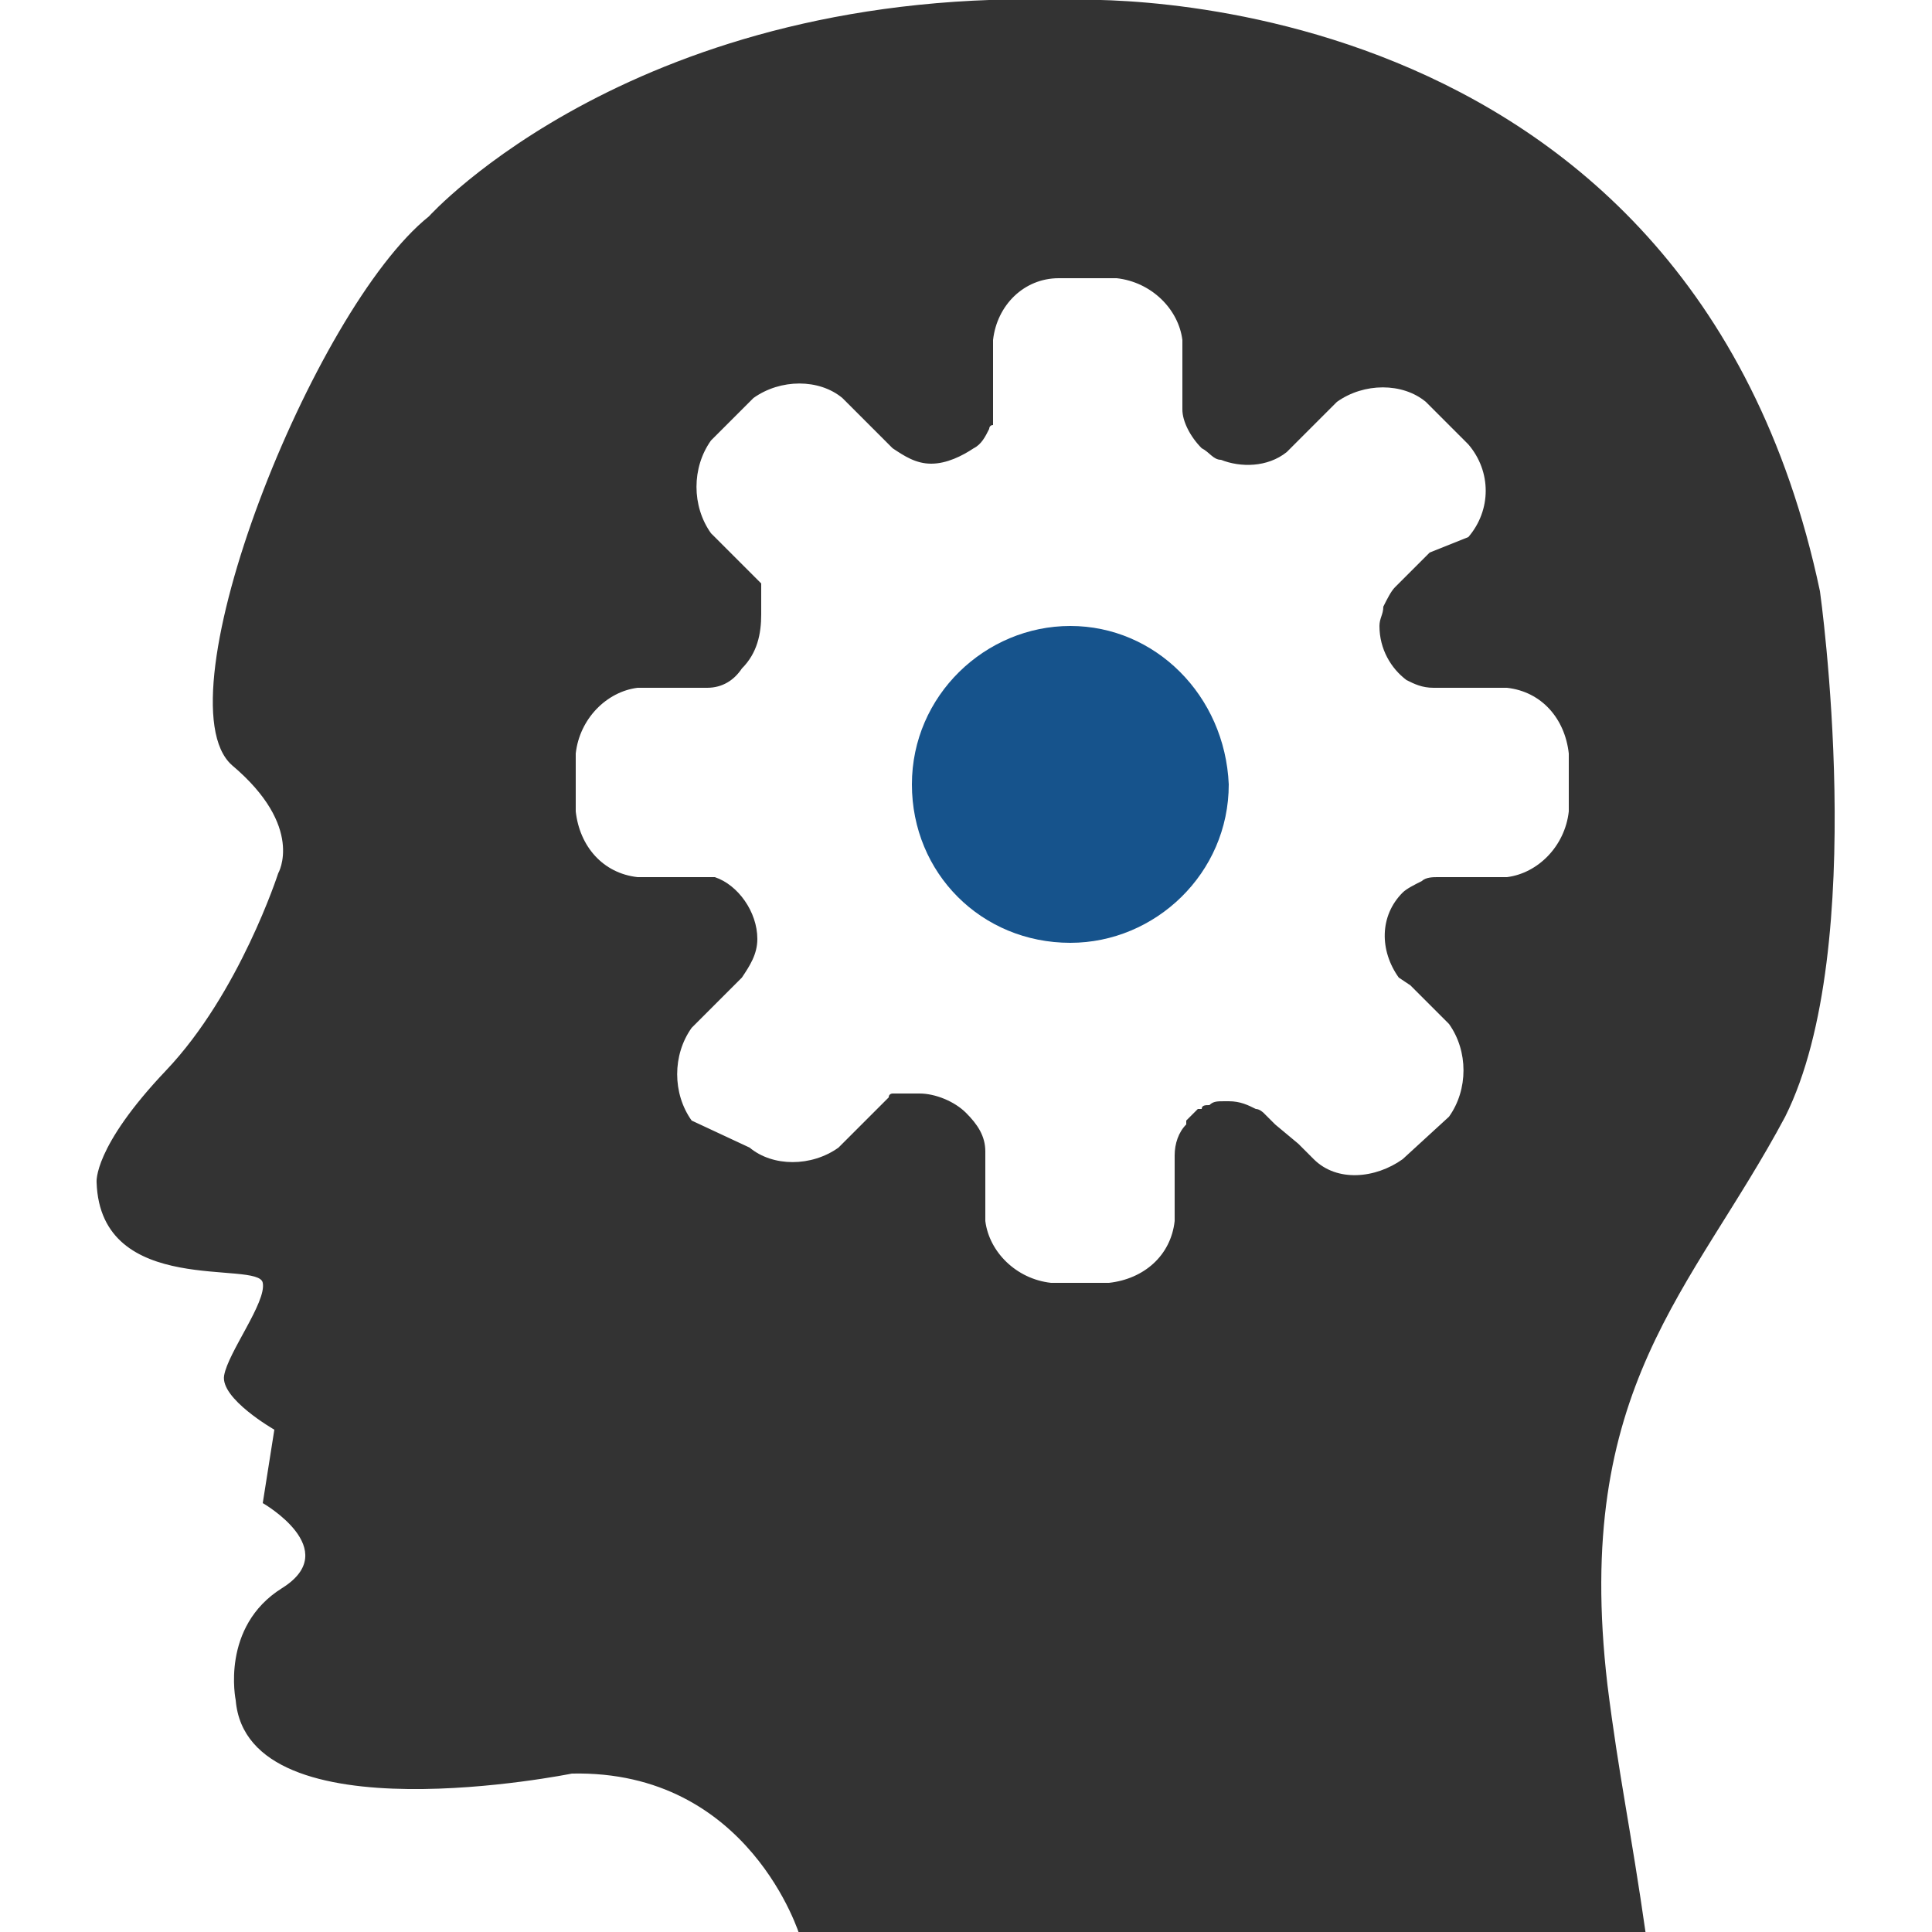 <?xml version="1.0" encoding="utf-8"?>
<!-- Generator: Adobe Illustrator 24.2.0, SVG Export Plug-In . SVG Version: 6.00 Build 0)  -->
<svg version="1.1" id="Ebene_1" xmlns="http://www.w3.org/2000/svg" xmlns:xlink="http://www.w3.org/1999/xlink" x="0px" y="0px"
	 viewBox="0 0 50 50" style="enable-background:new 0 0 50 50;" xml:space="preserve">
<style type="text/css">
	.st0{fill:#16538C;}
	.st1{fill:#333333;}
</style>
<g id="brainstorming">
	<path class="st0" d="M27.7,16.2c-2.2,0-4.1,1.8-4.1,4.1c0,2.3,1.8,4.1,4.1,4.1c2.2,0,4.1-1.8,4.1-4.1C31.7,18,29.9,16.2,27.7,16.2z
		"/>
	<path class="st1" d="M47.1,15.3C43.7-0.8,27.7,0,27.7,0C16.5-0.4,11.1,5.6,11.1,5.6c-3,2.4-7,12.5-5.1,14.2
		c1.9,1.6,1.2,2.8,1.2,2.8s-1,3.1-2.9,5.1c-1.9,2-1.8,2.9-1.8,2.9c0.1,3,4.2,2,4.3,2.6c0.1,0.5-0.9,1.8-1,2.4
		c-0.1,0.6,1.3,1.4,1.3,1.4l-0.3,1.9c0,0,2.1,1.2,0.5,2.2c-1.6,1-1.2,2.9-1.2,2.9c0.3,3.6,8.7,1.9,8.7,1.9c4.6-0.1,5.9,4.2,5.9,4.2
		h21.9c-0.4-2.8-0.7-4.1-1-6.5c-0.9-7.7,2.2-10.2,4.6-14.7C48.4,24.5,47.1,15.3,47.1,15.3z M40.6,21c-0.1,0.9-0.8,1.6-1.6,1.7h-0.5
		h-0.9h-0.4c-0.1,0-0.3,0-0.4,0.1c-0.2,0.1-0.4,0.2-0.5,0.3c-0.6,0.6-0.6,1.5-0.1,2.2l0,0l0.3,0.2l0.6,0.6l0.4,0.4
		c0.5,0.7,0.5,1.7,0,2.4L36.3,30c-0.7,0.5-1.7,0.6-2.3,0l-0.4-0.4L33,29.1l-0.3-0.3c0,0-0.1-0.1-0.2-0.1c-0.2-0.1-0.4-0.2-0.7-0.2
		c0,0,0,0,0,0c0,0-0.1,0-0.1,0c-0.2,0-0.3,0-0.4,0.1h0c-0.1,0-0.2,0-0.2,0.1c0,0,0,0,0,0l0,0c0,0,0,0,0,0c0,0-0.1,0-0.1,0l0,0
		c-0.1,0.1-0.2,0.2-0.3,0.3c0,0,0,0,0,0.1c0,0,0,0,0,0c-0.2,0.2-0.3,0.5-0.3,0.8v0v0.3v0.9v0.5c-0.1,0.9-0.8,1.5-1.7,1.6h-1.5
		c-0.9-0.1-1.6-0.8-1.7-1.6v-0.5v-0.9v-0.4c0-0.4-0.2-0.7-0.5-1c-0.3-0.3-0.8-0.5-1.2-0.5c0,0-0.1,0-0.1,0c0,0,0,0,0,0
		c0,0-0.1,0-0.1,0c0,0,0,0,0,0c0,0-0.1,0-0.1,0c0,0,0,0,0,0l0,0c0,0-0.1,0-0.1,0c0,0,0,0,0,0c0,0-0.1,0-0.1,0c0,0,0,0-0.1,0
		c0,0,0,0-0.1,0c0,0-0.1,0-0.1,0.1c0,0,0,0,0,0l0,0l-0.9,0.9l-0.4,0.4c-0.7,0.5-1.7,0.5-2.3,0L17.9,29c-0.5-0.7-0.5-1.7,0-2.4
		l0.4-0.4l0.6-0.6l0,0l0.3-0.3c0.2-0.3,0.4-0.6,0.4-1l0,0c0-0.7-0.5-1.4-1.1-1.6c0,0-0.1,0-0.1,0c0,0,0,0,0,0c0,0-0.1,0-0.2,0h-1.2
		h-0.5c-0.9-0.1-1.5-0.8-1.6-1.7v-1.5c0.1-0.9,0.8-1.6,1.6-1.7h0.5h0.9h0.4c0.4,0,0.7-0.2,0.9-0.5h0c0.4-0.4,0.5-0.9,0.5-1.4l0,0
		c0,0,0-0.1,0-0.1l0,0c0,0,0-0.1,0-0.1c0,0,0,0,0,0c0,0,0-0.1,0-0.1c0,0,0,0,0,0c0,0,0-0.1,0-0.1c0,0,0,0,0-0.1c0,0,0,0,0-0.1
		c0,0,0,0,0-0.1c0,0,0,0,0-0.1l0,0l-0.9-0.9l-0.4-0.4c-0.5-0.7-0.5-1.7,0-2.4l1.1-1.1c0.7-0.5,1.7-0.5,2.3,0l0.4,0.4l0.6,0.6
		l0.3,0.3c0.3,0.2,0.6,0.4,1,0.4c0.4,0,0.8-0.2,1.1-0.4c0.2-0.1,0.3-0.3,0.4-0.5h0c0,0,0-0.1,0.1-0.1l0,0c0,0,0-0.1,0-0.1l0,0
		c0,0,0-0.1,0-0.1l0,0c0,0,0-0.1,0-0.1l0,0v0v-0.3V9.3V8.8c0.1-0.9,0.8-1.6,1.7-1.6h1.5c0.9,0.1,1.6,0.8,1.7,1.6l0,0.5v0.9v0.4
		c0,0.3,0.2,0.7,0.5,1c0.2,0.1,0.3,0.3,0.5,0.3c0.5,0.2,1.2,0.2,1.7-0.2l0,0l0,0l0.9-0.9l0.4-0.4c0.7-0.5,1.7-0.5,2.3,0l1.1,1.1
		c0.6,0.7,0.6,1.7,0,2.4L37,14.3l-0.6,0.6l-0.3,0.3c-0.1,0.1-0.2,0.3-0.3,0.5c0,0.2-0.1,0.3-0.1,0.5c0,0.6,0.3,1.1,0.7,1.4
		c0,0,0,0,0,0c0.2,0.1,0.4,0.2,0.7,0.2l0,0h1.2H39c0.9,0.1,1.5,0.8,1.6,1.7V21z"/>
</g>
</svg>
